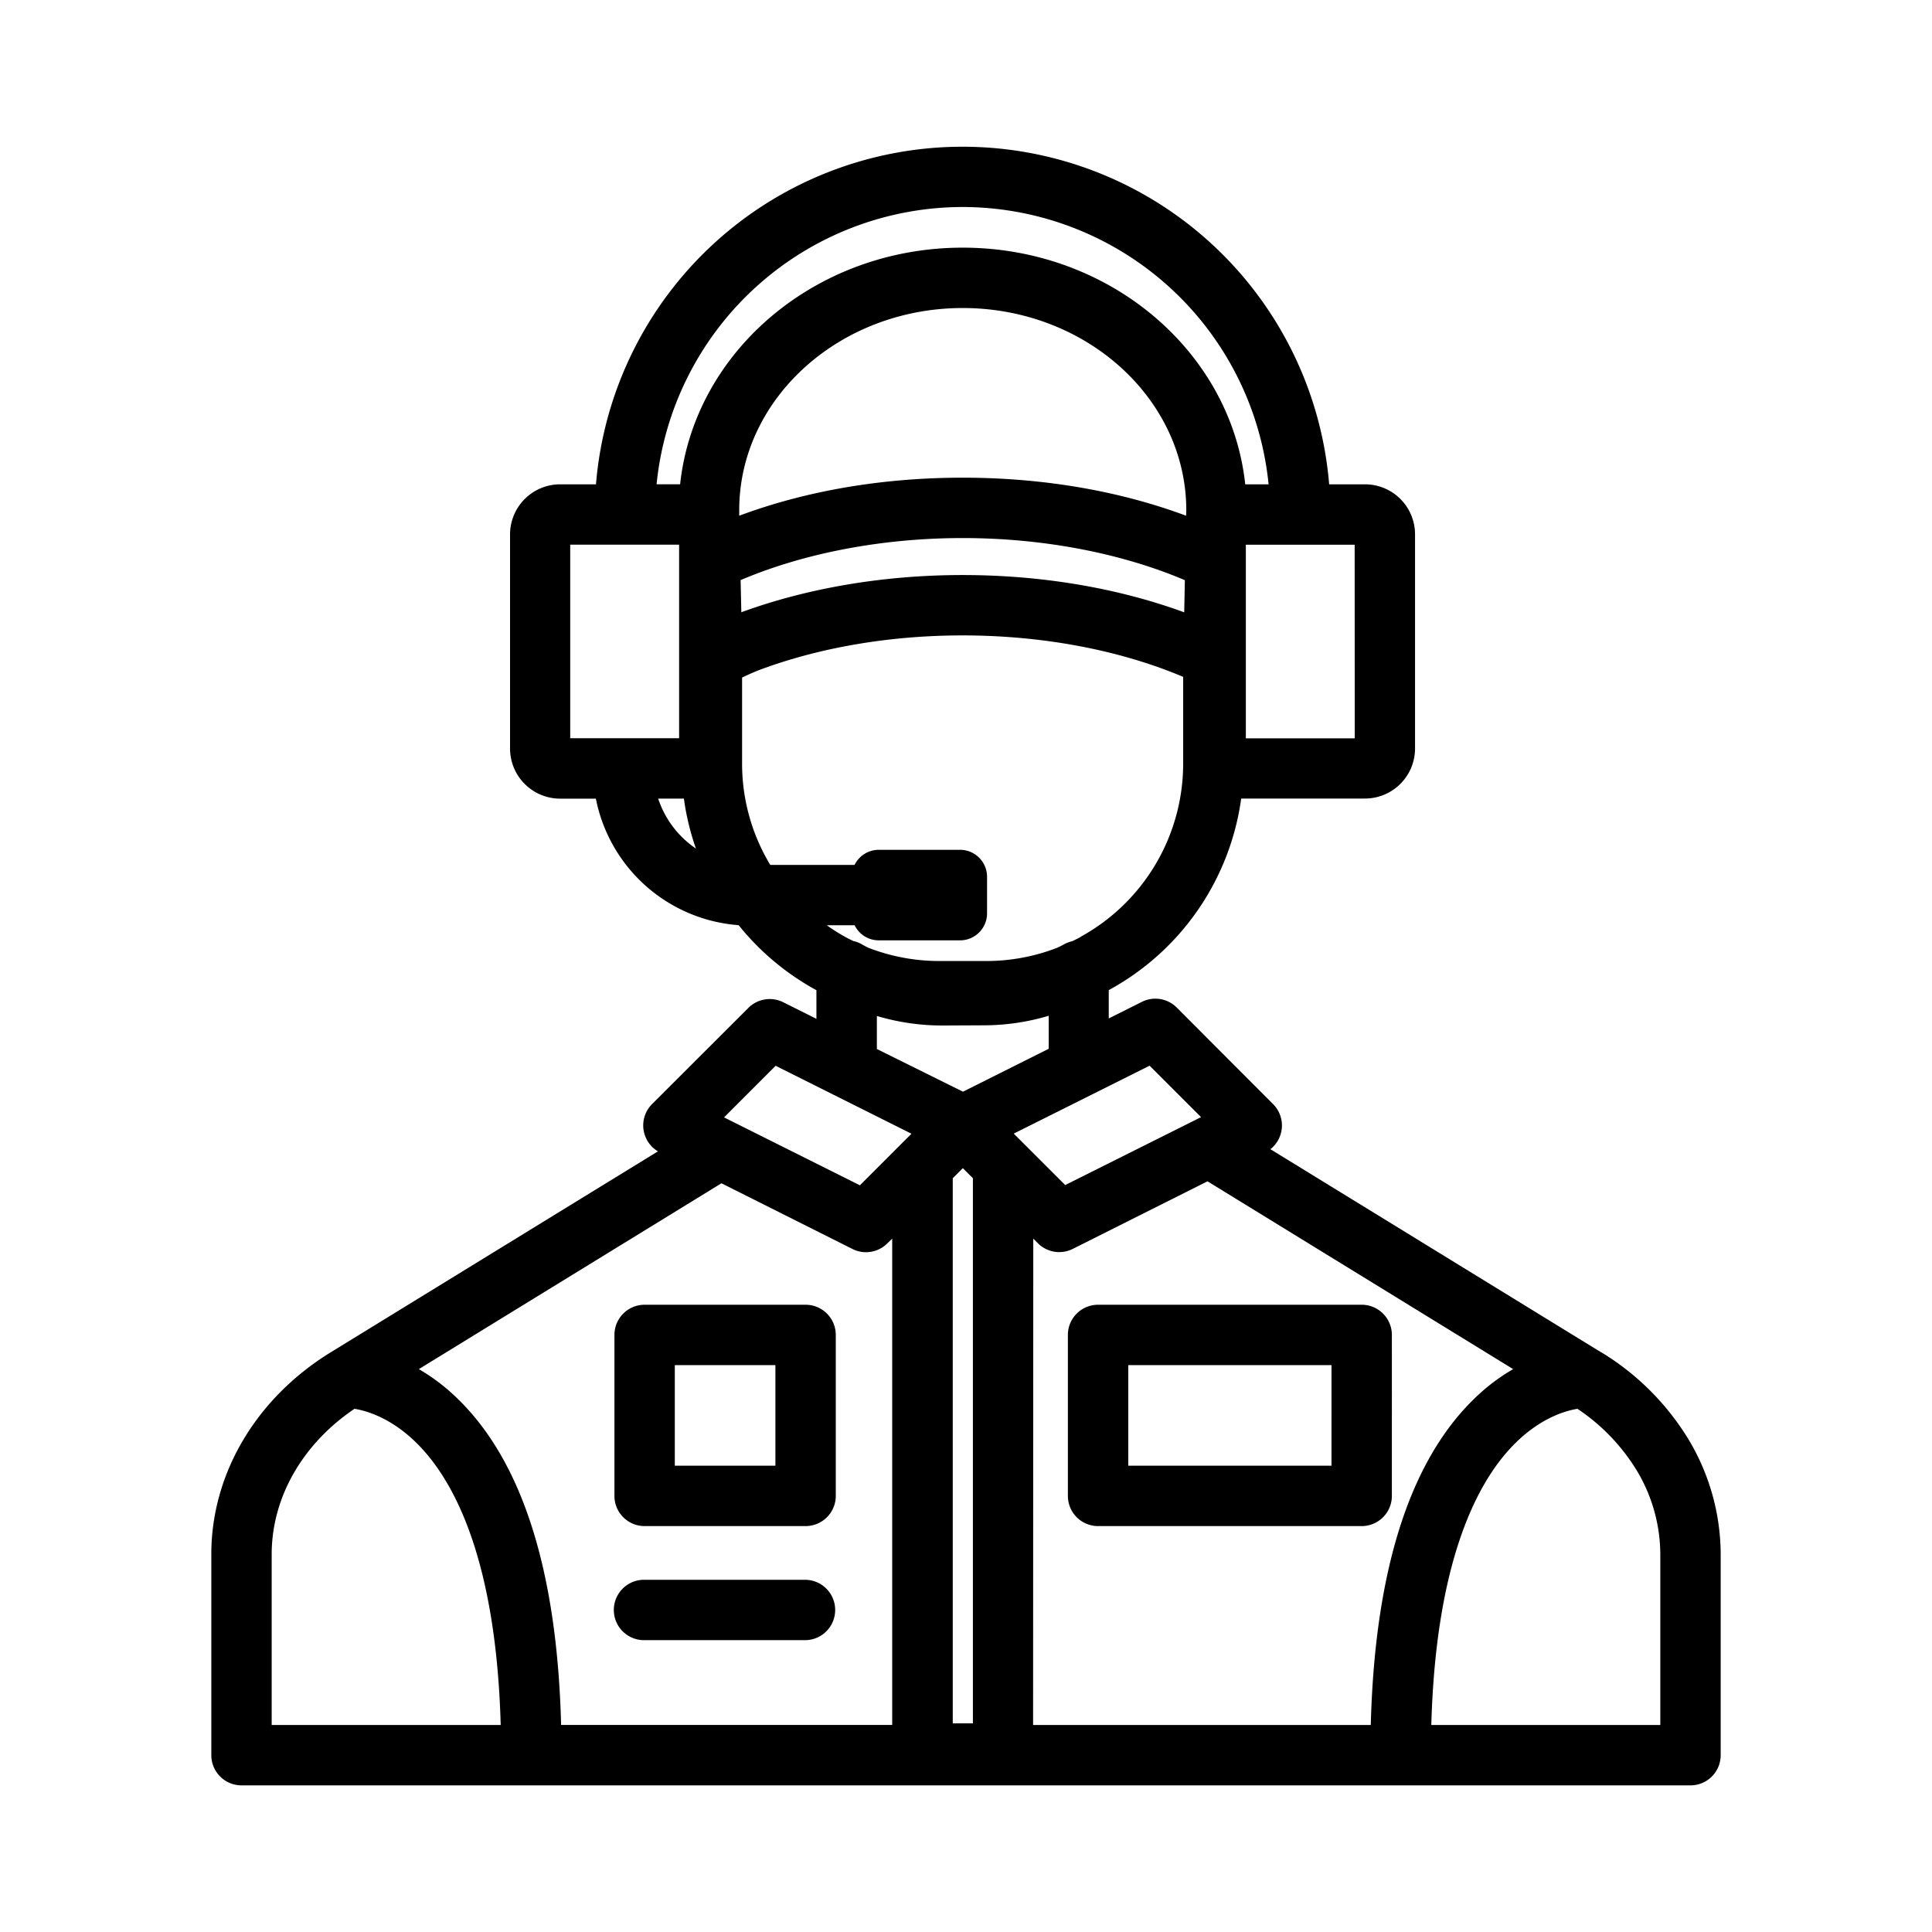 <?xml version="1.0" ?><svg data-name="Layer 1" id="Layer_1" viewBox="0 0 512 512" xmlns="http://www.w3.org/2000/svg"><title/><path d="M447.49,381.48a69,69,0,0,0-23.18-23.14l-.05,0-87.59-53.79a8,8,0,0,0,.72-11.94L311.84,267a8,8,0,0,0-9.24-1.49l-8.77,4.39v-7.51l.28-.15a68.41,68.41,0,0,0,34.82-50.62h32.84A13.27,13.27,0,0,0,375,198.38V141.6a13.26,13.26,0,0,0-13.25-13.25h-9.51a97.48,97.48,0,0,0-194.3,0h-9.51a13.28,13.28,0,0,0-13.26,13.26v56.78a13.28,13.28,0,0,0,13.26,13.26h9.48a41.72,41.72,0,0,0,37.83,33.53,68.49,68.49,0,0,0,20.34,17.08l.28.15V270l-8.8-4.4a8,8,0,0,0-9.23,1.5L172.8,292.6a8,8,0,0,0,1.56,12.52L87.7,358.34h0C67.85,370.53,56,390.55,56,411.89v53.25a8,8,0,0,0,8,8H448a8,8,0,0,0,8-8V411.88A59.46,59.46,0,0,0,447.49,381.48Zm-195-69.23,2.67-2.68,2.67,2.68V456.71h-5.34Zm21.34,16,1.23,1.23a8,8,0,0,0,9.24,1.49L320,313.06l81,49.77a52,52,0,0,0-10.25,7.79c-17.2,16.64-26.43,45.72-27.48,86.52H273.78Zm30.83-45.83,13.63,13.63-36,18-13.64-13.63Zm-44-10.7a60.29,60.29,0,0,0,17.26-2.53v8.74l-22.72,11.38L232.38,278v-8.76a60.35,60.35,0,0,0,17.27,2.53Zm25.82-23.47c-.76.42-1.53.8-2.3,1.17a8.37,8.37,0,0,0-2.12.79c-.61.34-1.23.65-1.86.95a52,52,0,0,1-18.76,3.52H248.86a52,52,0,0,1-18.73-3.51c-.63-.31-1.26-.62-1.88-1a8.19,8.19,0,0,0-2.13-.8c-.77-.37-1.54-.75-2.29-1.17a50.68,50.68,0,0,1-4.73-3h7.38a7.13,7.13,0,0,0,6.4,4h21.56a7.15,7.15,0,0,0,7.14-7.15v-9.69a7.15,7.15,0,0,0-7.14-7.15H232.88a7.14,7.14,0,0,0-6.41,4H204.13a51.93,51.93,0,0,1-7.47-26.81V179.56c1.77-.84,3.48-1.62,5.44-2.33,15.84-5.78,34.17-8.84,53-8.84s37.17,3.06,53,8.84c1.86.68,3.68,1.4,5.45,2.14v23.11A52.36,52.36,0,0,1,286.39,248.25ZM196.61,162.2l-.15.06-.19-8.53c16.95-7.2,37.67-11.14,58.83-11.14S297,146.53,314,153.75l-.17,8.53-.2-.08c-17.57-6.42-37.8-9.81-58.49-9.81S214.19,155.78,196.61,162.2Zm117.71-25.53c-17.73-6.61-38-10.08-59.22-10.08s-41.47,3.47-59.2,10.08l0-1.45c0-29.55,26.59-53.59,59.23-53.59s59.22,24,59.25,53.59Zm44.7,59H330.16V144.35H359ZM255.11,54.86a81.59,81.59,0,0,1,81.08,73.49H330c-3.76-35.16-35.9-62.72-74.88-62.72S184,93.19,180.24,128.34H174A81.61,81.61,0,0,1,255.11,54.86Zm-90,140.78h-14v-51.3h28.86v51.3Zm9.27,16h6.86a67.46,67.46,0,0,0,3.19,13.24A25.78,25.78,0,0,1,174.42,211.64Zm31.17,70.8,15.21,7.61h0l20.79,10.4-13.67,13.67-36-18ZM72,457.14V411.89c0-15,8.16-29.23,21.94-38.54,3.32.53,10.45,2.57,17.69,10.34,9.11,9.76,19.87,30.37,21.06,73.45Zm49.22-86.52A52,52,0,0,0,111,362.83l80.19-49.25L225.92,331a8,8,0,0,0,9.24-1.5l1.28-1.27v128.9H148.7C147.65,416.34,138.42,387.26,121.22,370.62ZM440,457.14H379.31c1.19-43.07,11.95-63.69,21.06-73.45,7.24-7.77,14.35-9.8,17.67-10.34a52.48,52.48,0,0,1,15.71,16.33,43.38,43.38,0,0,1,6.25,22.2ZM213.49,345.77H170.83a8,8,0,0,0-8,8v42.66a8,8,0,0,0,8,8h42.66a8,8,0,0,0,8-8V353.77A8,8,0,0,0,213.49,345.77Zm-8,42.66H178.83V361.77h26.66Zm163.37,8V353.77a8,8,0,0,0-8-8H291a8,8,0,0,0-8,8v42.66a8,8,0,0,0,8,8h69.86A8,8,0,0,0,368.86,396.43Zm-16-8H299V361.77h53.86ZM221.33,426.66a8,8,0,0,1-8,8H170.67a8,8,0,0,1,0-16h42.66A8,8,0,0,1,221.33,426.66Z"/></svg>